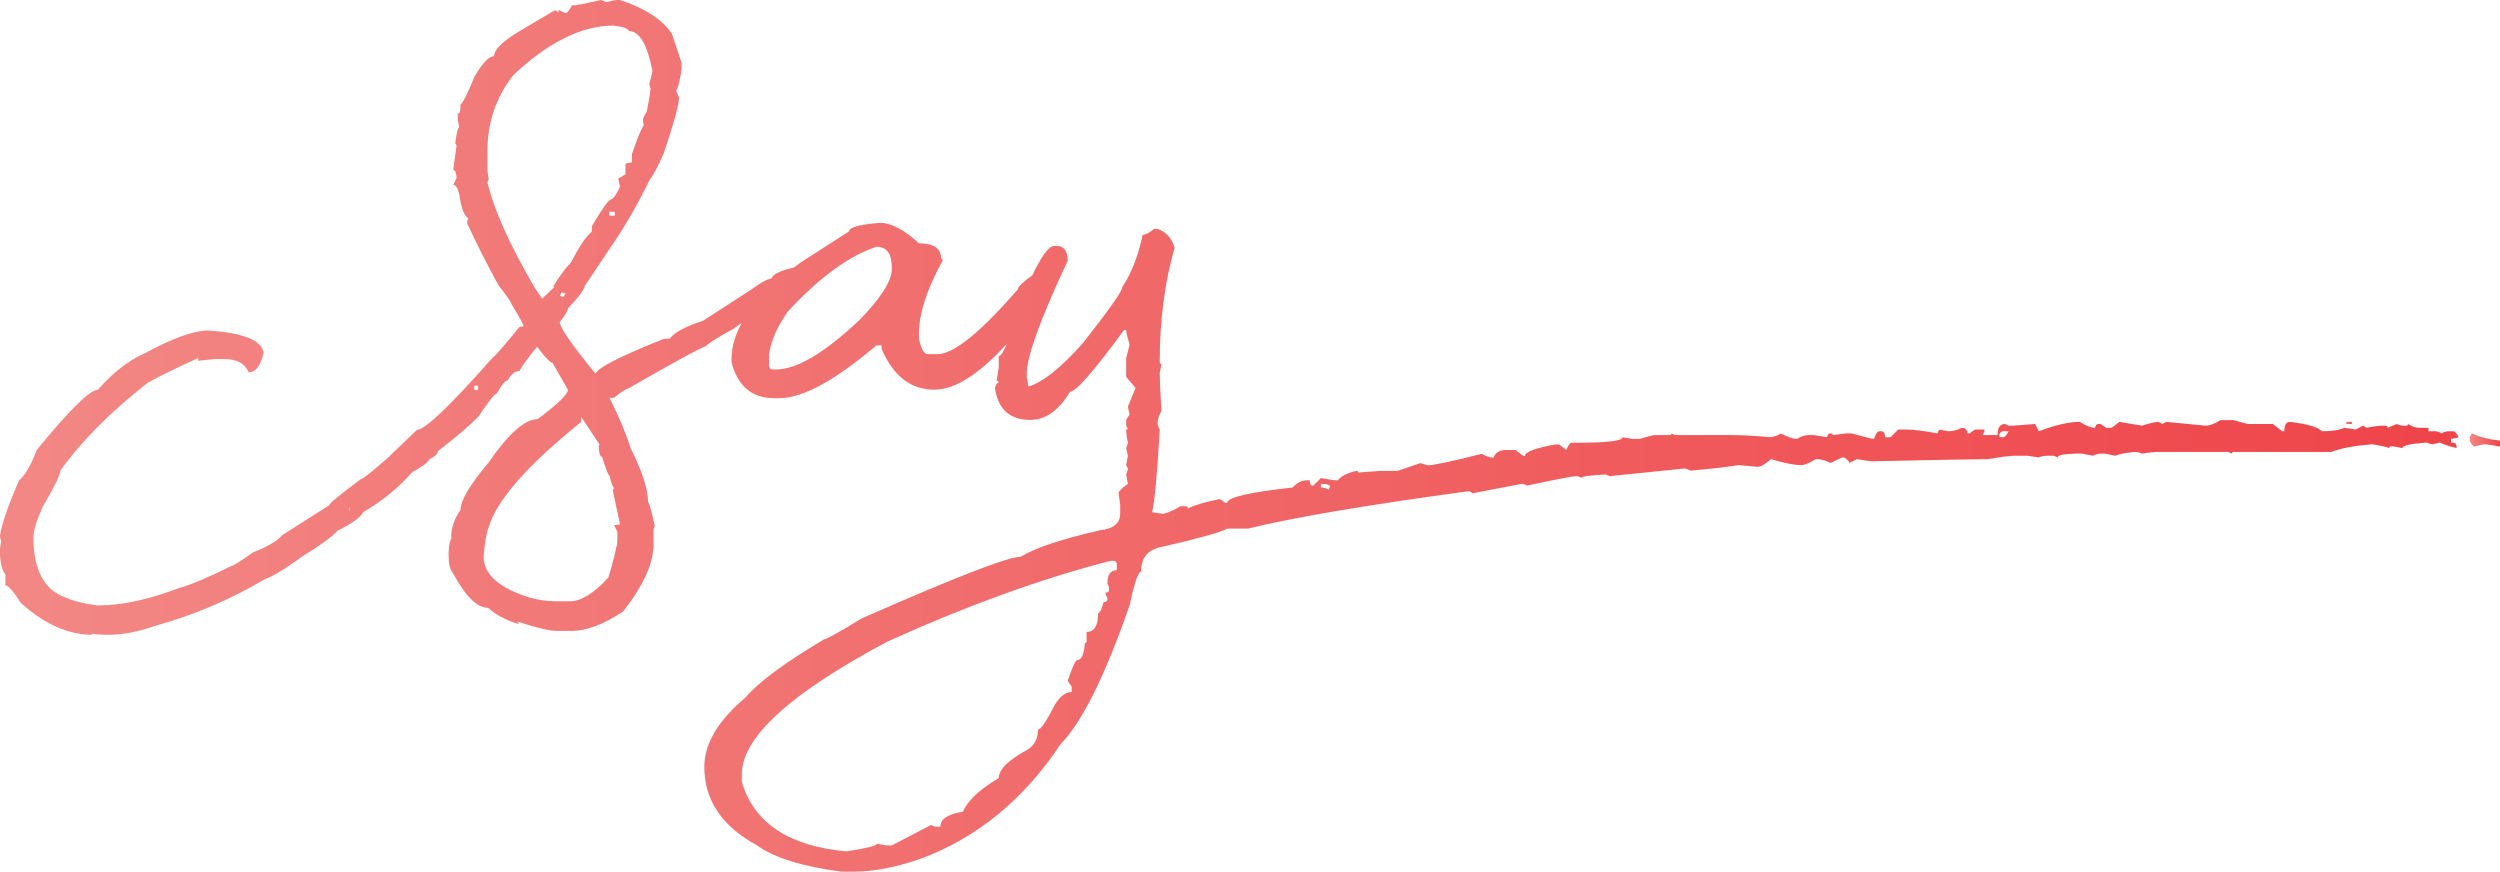 <?xml version="1.0" encoding="UTF-8"?><svg id="Layer_1" xmlns="http://www.w3.org/2000/svg" xmlns:xlink="http://www.w3.org/1999/xlink" viewBox="0 0 921.88 321.49"><defs><style>.cls-1{fill:url(#linear-gradient-2);}.cls-2{fill:url(#linear-gradient-3);}.cls-3{fill:url(#linear-gradient);}</style><linearGradient id="linear-gradient" x1="865.16" y1="155.95" x2="867.2" y2="155.95" gradientUnits="userSpaceOnUse"><stop offset="0" stop-color="#f28885"/><stop offset="1" stop-color="#ef4449"/></linearGradient><linearGradient id="linear-gradient-2" x1="0" y1="160.74" x2="906.64" y2="160.74" xlink:href="#linear-gradient"/><linearGradient id="linear-gradient-3" x1="910.73" y1="162.24" x2="921.88" y2="162.24" xlink:href="#linear-gradient"/></defs><rect class="cls-3" x="865.16" y="155.56" width="2.04" height=".79"/><path class="cls-1" d="M906.64,161.22c-.74-1.47-1.41-2.2-2.04-2.2h-1.41c-1.05,0-1.99,.26-2.83,.79-.74-.52-1.63-.79-2.67-.79h-2.2v-1.26h-3.46c-1.26,0-2.62-.47-4.09-1.41,0,.42-.21,.63-.63,.63h-.79c-1.05,0-1.94-.21-2.67-.63l-3.46,1.41c0-.52-.26-.79-.79-.79h-.63c-1.68,0-3.77,.26-6.29,.79l-1.26-.79-2.83,1.41-4.09-.63c-1.89,.84-4.45,1.26-7.7,1.26h-.63c-1.26-1.47-5.19-2.62-11.78-3.46-1.36,0-2.04,1.15-2.04,3.46h-.79l-3.46-2.67h-8.96c-.42,0-2.25-.47-5.5-1.41h-4.87c-2.1,1.36-3.93,2.04-5.5,2.04l-14.46-1.41-1.41,.79-1.41-.79c-1.15,0-3.2,.47-6.13,1.41l-8.33-1.41-2.83,2.2h-2.04l-2.04-1.41h-.79c-.73,0-1.15,.47-1.26,1.41-1.47,0-3.35-.73-5.66-2.2-3.98,0-9.01,1.15-15.08,3.46l-1.41-2.67-8.33,.63h-1.41l-1.41-.63c-1.78,0-2.67,1.36-2.67,4.09h-5.5l.63-1.41v-.63h-3.46l-2.04,1.41h-.79c0-1.36-.68-2.04-2.04-2.04-1.78,.84-3.4,1.26-4.87,1.26l-3.46-.63-.63,1.41c-5.24-.94-8.9-1.41-11-1.41h-3.46l-2.83,2.83h-2.04c0-1.47-.47-2.2-1.41-2.2h-.63c-.73,0-1.41,.94-2.04,2.83-.53,0-3.3-.68-8.33-2.04h-2.04l-4.87,.63c0-.42-.26-.63-.79-.63-.73,0-1.15,.47-1.26,1.41l-4.87-.79h-2.04c-1.26,0-2.67,.47-4.24,1.41-1.26,0-3.3-.68-6.13-2.04,0,.42-1.15,.89-3.46,1.41-6.08-.52-10.95-.79-14.61-.79h-20.74l-1.26-.63c0,.42-.26,.63-.79,.63h-5.5c-.42,0-2.25,.47-5.5,1.41h-2.83l-3.46-.63c0,1.36-5.5,2.04-16.5,2.04h-2.2c-.63,0-1.31,.89-2.04,2.67l-2.67-2.04h-1.41c-7.44,1.36-11.16,2.78-11.16,4.24h-.63l-2.83-2.2h-3.46c-2.41,0-3.98,.94-4.71,2.83-1.26,0-2.67-.47-4.24-1.41-11.31,2.83-17.97,4.24-19.96,4.24-1.68-.52-2.62-.79-2.83-.79l-8.33,2.83h-6.13l-8.33,.63c0-.42-.21-.63-.63-.63-3.35,.73-5.66,1.89-6.91,3.46h-1.41l-4.87-.79-2.83,2.83c-.84,0-1.26-.68-1.26-2.04h-.79c-2.1,0-3.93,.89-5.5,2.67-16.13,1.78-24.2,3.67-24.2,5.66h-.63l-2.04-1.41c-5.24,1.05-9.17,2.2-11.78,3.46,0-.52-.26-.79-.79-.79h-2.04c-1.26,.94-3.3,1.89-6.13,2.83l-4.24-.63c.94-3.88,1.89-14.04,2.83-30.48-.53-.84-.79-1.78-.79-2.83,0-.84,.47-2.2,1.41-4.09-.42-6.81-.63-11.42-.63-13.83l.63-3.46c-.42,0-.63-.21-.63-.63,0-15.4,1.83-29.49,5.5-42.27-1.05-3.46-3.14-5.76-6.29-6.91h-1.26c-1.78,1.47-3.2,2.2-4.24,2.2-1.68,7.86-4.19,14.3-7.54,19.33,0,1.47-4.87,8.38-14.61,20.74-8.17,9.11-14.82,14.4-19.96,15.87l-.63-3.46v-1.41c0-6.18,5.03-20.01,15.08-41.48,0-3.67-1.36-5.5-4.09-5.5h-.79c-2.03,0-4.74,3.62-8.13,10.83-3.57,2.56-5.38,4.3-5.38,5.2-13.83,15.93-23.68,23.88-29.54,23.88h-3.77c-1.26,0-2.31-1.89-3.14-5.66v-1.89c0-7.44,2.93-16.44,8.8-27.03,0-.42-.21-.63-.63-.63,0-3.77-2.73-5.66-8.17-5.66-5.45-5.03-10.27-7.54-14.46-7.54-7.54,.63-11.31,1.68-11.31,3.14l-17.6,11.31c-.91,.66-1.79,1.32-2.65,1.98-5.15,1.19-7.96,2.58-8.41,4.16-1.37,.03-3.86,1.38-7.48,4.07l-17.76,11.47c-6.5,2.1-10.58,4.3-12.26,6.6h-2.04c-16.03,6.39-24.46,10.68-25.3,12.88-8.7-10.58-13.1-16.92-13.2-19.01,1.99-2.41,2.99-4.09,2.99-5.03,3.77-3.87,5.87-6.65,6.29-8.33l8.8-13.2c5.55-7.96,10.53-16.5,14.93-25.61,1.57-2.1,3.35-5.45,5.34-10.06,3.77-11.21,5.66-18.07,5.66-20.58l-1.1-2.51c.63-.63,1.31-3.25,2.04-7.86v-2.2c0-.31-1.2-3.98-3.61-11-3.56-5.24-9.95-9.37-19.17-12.41h-.63c-.94,0-2.41,.26-4.4,.79l-1.89-.79c-5.76,1.36-9.38,2.04-10.84,2.04-.84,1.89-1.63,2.83-2.36,2.83l-2.51-1.26v.98c-.21-.18-.63-.46-1.26-.83l-13.04,7.7c-6.29,3.77-9.43,6.86-9.43,9.27-1.89,0-4.3,2.51-7.23,7.54-2.62,6.39-4.35,9.85-5.19,10.37v1.1c0,1.47-.37,2.2-1.1,2.2,.1-.1,.16,.68,.16,2.36l.47,2.51c-.63,.94-1.1,2.93-1.41,5.97l.47,.94-1.26,8.96c.73,0,1.15,1,1.26,2.99l-1.26,2.51c.94,0,1.67,1.1,2.2,3.3,.73,5.24,1.89,8.28,3.46,9.11l-.47,.79v1.1c3.77,8.07,7.59,15.61,11.47,22.63,3.24,4.19,4.87,6.55,4.87,7.07,2.93,4.82,4.4,7.49,4.4,8.01,0,.21-.47,.31-1.41,.31-6.18,7.54-9.48,11.31-9.9,11.31-15.71,17.81-25.04,26.71-27.97,26.71l-11.16,10.68c-5.76,5.03-8.96,7.54-9.59,7.54-7.75,5.76-11.63,8.96-11.63,9.59l-17.28,11c-1.89,2.2-5.44,4.29-10.68,6.29-4.5,3.25-7.28,4.98-8.33,5.19-8.38,4.19-14.72,6.86-19.01,8.01-11.1,4.29-21.16,6.44-30.17,6.44-5.34-.74-9.16-1.68-11.47-2.83-8.06-2.72-12.1-10.11-12.1-22.16,0-2.51,1.1-6.23,3.3-11.16,4.4-7.54,6.6-12.05,6.6-13.51,7.75-10.89,18.54-21.74,32.37-32.53,5.06-2.78,11.29-5.82,18.68-9.12-.19,.18-.29,.54-.29,1.1l6.29-.63h3.46c4.61,0,7.6,1.63,8.96,4.87,2.62,0,4.45-2.41,5.5-7.23-.73-4.61-7.54-7.33-20.43-8.17-5.34,0-13.3,2.88-23.88,8.64-5.66,2.51-11.26,6.91-16.81,13.2-2.93,0-10.47,7.44-22.63,22.31-1.89,5.24-4.03,8.96-6.44,11.16-4.09,9.32-6.44,16.18-7.07,20.58l.47,1.89c-.31,1.68-.47,2.67-.47,2.99,0,4.61,.74,7.75,2.2,9.43l-.16,.16v3.61c1.05,0,2.94,2.15,5.66,6.44,8.7,7.86,17.5,11.78,26.4,11.78,0-.31-.31-.47-.94-.47,2.31,.31,4.19,.47,5.66,.47h1.41c5.14,0,11-1.15,17.6-3.46,13.93-3.88,27.18-9.53,39.75-16.97,2.83-.94,7.65-3.88,14.46-8.8,6.49-3.98,10.63-7.02,12.41-9.11,5.34-2.62,8.54-4.92,9.59-6.91,7.02-4.09,13.04-9.01,18.07-14.77,3.46-1.78,5.5-3.3,6.13-4.56,2.2-1.15,3.3-2.2,3.3-3.14,6.81-5.24,11.78-9.48,14.93-12.73,3.77-5.66,6.02-8.49,6.76-8.49,1.78-3.24,3.14-4.87,4.09-4.87,1.15-2.3,2.62-3.46,4.4-3.46,0-.71,2.13-3.7,6.35-8.93,3.02,3.95,4.94,5.94,5.74,5.94l5.66,9.9c0,1.68-3.72,5.29-11.16,10.84-4.71,0-10.79,5.4-18.23,16.18-6.81,8.07-10.21,13.83-10.21,17.28-2.3,3.35-3.46,6.7-3.46,10.06l.16,.47c-.63,.73-1,2.46-1.1,5.19v.94c0,3.14,.52,5.34,1.57,6.6,4.61,8.59,8.96,12.88,13.04,12.88,2.72,2.51,6.44,4.5,11.16,5.97,0-.63-.26-.94-.79-.94h.31c7.12,2.3,11.94,3.46,14.46,3.46h5.5c5.66,0,12.04-2.41,19.17-7.23,7.44-9.53,11.16-17.76,11.16-24.67v-5.66l.47-1.1c-1.26-5.66-2.1-8.64-2.51-8.96,0-4.61-2.15-11.21-6.44-19.8-1.57-5.13-4.19-11.37-7.86-18.7,0,.21,.57,.26,1.73,.16,2.93-2.3,4.71-3.46,5.34-3.46,17.91-10.27,27.34-15.4,28.28-15.4,1.57-1.47,5.08-3.67,10.53-6.6,1.04-.76,2.04-1.49,3.01-2.2-2.52,4.53-3.79,8.98-3.79,13.35v1.26c2.3,8.8,7.54,13.2,15.71,13.2h1.89c8.59,0,20.53-6.49,35.83-19.48h1.89v1.26c4.29,10.06,10.79,15.08,19.48,15.08,7.57,0,16.47-5.65,26.7-16.9-1.22,2.97-2.21,4.49-2.97,4.49v4.24l-.79,4.87c.52,0,.79,.21,.79,.63-.52,0-1,.68-1.41,2.04,1.15,7.86,5.5,11.78,13.04,11.78,5.66,0,10.53-3.46,14.61-10.37,2.2,0,8.85-7.59,19.96-22.78h.79c0,.73,.42,2.57,1.26,5.5l-1.26,4.87v6.91l3.46,4.09-2.83,6.91,.63,2.83-1.26,2.04v2.04l.63,1.41h-.63c0,1.36,.21,2.99,.63,4.87,0,.42-.21,1.1-.63,2.04l.63,2.83-.63,3.46,.63,1.26c0,.52-.21,1.26-.63,2.2l.63,3.46c-2.31,1.68-3.46,2.83-3.46,3.46l.63,4.09v3.46c0,3.56-2.51,5.6-7.54,6.13-14.46,3.35-24.15,6.6-29.07,9.74-4.71,0-24.3,7.59-58.77,22.78-8.38,5.13-12.99,7.7-13.83,7.7-14.46,8.59-24.09,15.71-28.91,21.37-10.16,8.59-15.24,17.13-15.24,25.61,0,12.26,6.44,21.89,19.33,28.91,6.39,4.61,16.76,7.86,31.11,9.74h4.87c7.33,0,15.61-1.63,24.83-4.87,20.64-7.75,37.71-21.79,51.22-42.11,7.96-8.17,16.44-25.25,25.46-51.22,1.78-8.28,3.19-12.41,4.24-12.41,0-4.92,2.3-7.91,6.91-8.96,14.24-3.25,22.52-5.55,24.83-6.91h7.7c16.55-4.09,43.73-8.69,81.55-13.83l1.26,.79,18.07-3.46h.63l1.41,.63c10.79-2.3,16.76-3.46,17.91-3.46h.79l1.26,.63c0-.52,3.04-.94,9.11-1.26l1.26,.63,27.66-2.83c.52,0,1.26,.26,2.2,.79,7.23-.63,13.2-1.31,17.91-2.04l6.91,.63c1.15,0,2.78-.94,4.87-2.83,5.03,1.47,8.69,2.2,11,2.2,1.36,0,3.2-.73,5.5-2.2,1.99,0,3.82,.47,5.5,1.41l4.24-2.04h.63c1.36,.73,2.04,1.41,2.04,2.04l2.83-1.41c3.24,.52,5.08,.79,5.5,.79,24.2-.52,38.5-.79,42.9-.79,4.92-.84,8.12-1.26,9.59-1.26h4.87l4.24,.63c.73-.42,1.89-.63,3.46-.63h2.04l1.41,.63c0-.84,2.3-1.31,6.91-1.41h2.04l4.09,.79c.73-.52,1.89-.79,3.46-.79h.79l4.09,.79c.84-.52,3.14-1,6.91-1.41,1.04,0,1.99,.21,2.83,.63,2.41-.42,4.45-.63,6.13-.63h25.61l1.41,.63c0-.42,.21-.63,.63-.63h35.98c3.56-1.36,8.59-2.3,15.08-2.83,3.24,.53,5.34,1,6.29,1.41,0-.42,.21-.63,.63-.63h.79l3.46,.63c0-.94,2.99-1.62,8.96-2.04,.94,.42,1.62,.63,2.04,.63,.21,0,1.15-.21,2.83-.63,1.46,.73,3.51,1.41,6.13,2.04v-.63c0-.94-.68-1.41-2.04-1.41v-1.41c1.04,0,1.99-.21,2.83-.63Zm-777.8,27.03c0-.73,.05-1.19,.16-1.41v1.41h-.16Zm47.45-44.47h-1.41v-1.57h1.41v1.57Zm31.43-34.25l-1.26-.47,.63-1.26,1.41,.47-.79,1.26Zm19.01-30.01h-2.04v-1.41h2.04v1.41Zm-26.87,30.64c.1,0-.73-1.26-2.51-3.77-9.33-15.92-15.19-28.96-17.6-39.12l.47-1.1-.47-3.3v-7.23c0-10.58,3.2-19.9,9.59-27.97,12.88-12.15,25.19-18.23,36.93-18.23,3.56,.42,5.44,1.1,5.66,2.04,3.87,0,6.76,4.87,8.64,14.61,0,.63-.37,2.2-1.1,4.71,0,.63,.16,1.21,.47,1.73-.27,2.39-.76,5.28-1.44,8.63-.37,.49-.83,1.36-1.39,2.68,0,1.15,.1,1.89,.31,2.2-1.15,1.89-2.62,5.5-4.4,10.84v2.99l-2.36,.47v3.93l-2.67,1.57,.63,2.99c-1.26,2.83-2.36,4.4-3.3,4.71-.84,0-3.2,3.3-7.07,9.9v1.93c-2.15,1.84-4.71,5.63-7.7,11.43-1.99,1.99-4.19,4.98-6.6,8.96h.57l-4.65,4.4Zm24.98,65.37c.31,1.89,.84,3.4,1.57,4.56l-.47,.63,2.67,12.57c-.21,.21-.94,.31-2.2,.31l1.26,2.51v1.73c0,2.51-.16,3.82-.47,3.93,0,.94-.94,4.66-2.83,11.16-5.34,5.87-10.11,8.8-14.3,8.8h-4.87c-3.35,0-6.7-.47-10.06-1.41-11.21-3.56-16.81-8.59-16.81-15.08,.42-5.24,1.04-8.85,1.89-10.84,2.93-9.95,14.3-22.89,34.1-38.81v-1.89l6.76,10.21-.31,.47c.1,2.73,.52,4.09,1.26,4.09,1.36,4.5,2.3,6.86,2.83,7.07Zm104.02-76.36c0,4.4-3.98,10.68-11.94,18.85-12.88,12.15-23.15,18.23-30.8,18.23h-1.26c-.73,0-1.15-.42-1.26-1.26v-4.4c.73-4.92,3.04-10.16,6.91-15.71,11.63-12.57,22.52-20.53,32.68-23.88,3.77,0,5.66,2.51,5.66,7.54v.63Zm82.97,111.09c-2.31,0-3.46,1.62-3.46,4.87,.42,.84,.63,1.52,.63,2.04,0,.94-.47,1.41-1.41,1.41,0,.42,.26,1.1,.79,2.04,0,.94-.47,1.41-1.41,1.41-.74,2.72-1.41,4.09-2.04,4.09,0,4.61-1.41,6.91-4.24,6.91v3.46c0,.42-.21,.63-.63,.63-.31,4.19-1.26,6.29-2.83,6.29-.63,0-1.78,2.51-3.46,7.54,0,.31,.47,1.04,1.41,2.2v2.04c-2.31,0-4.4,1.62-6.29,4.87-3.04,5.97-5.08,8.96-6.13,8.96,0,3.46-1.36,5.97-4.09,7.54-6.91,3.77-10.37,7.23-10.37,10.37-7.12,4.19-11.52,8.33-13.2,12.41-5.55,.84-8.33,2.67-8.33,5.5h-2.04l-1.41-.63-14.46,7.54h-2.04l-3.46-.63c0,.73-3.72,1.67-11.16,2.83-21.27-1.89-34.15-10.43-38.65-25.61v-2.83c0-13.62,17.97-29.96,53.9-49.02,29.75-13.41,57.14-23.31,82.18-29.7h.79c.94,0,1.41,.47,1.41,1.41v2.04Zm78.09-29.7c-.84-.52-1.78-.79-2.83-.79v-1.26h2.04l1.41,.63-.63,1.41Zm248.74-19.33h-1.41v-.79c0-.73,.47-1.2,1.41-1.41h2.04c-.73,1.47-1.41,2.2-2.04,2.2Z"/><path class="cls-2" d="M911.51,159.8l-.79,1.41v1.26c0,.31,.47,1.05,1.41,2.2l3.46-.79h1.41l4.87,.79v-2.2c-4.09-.42-7.54-1.31-10.37-2.67Z"/></svg>